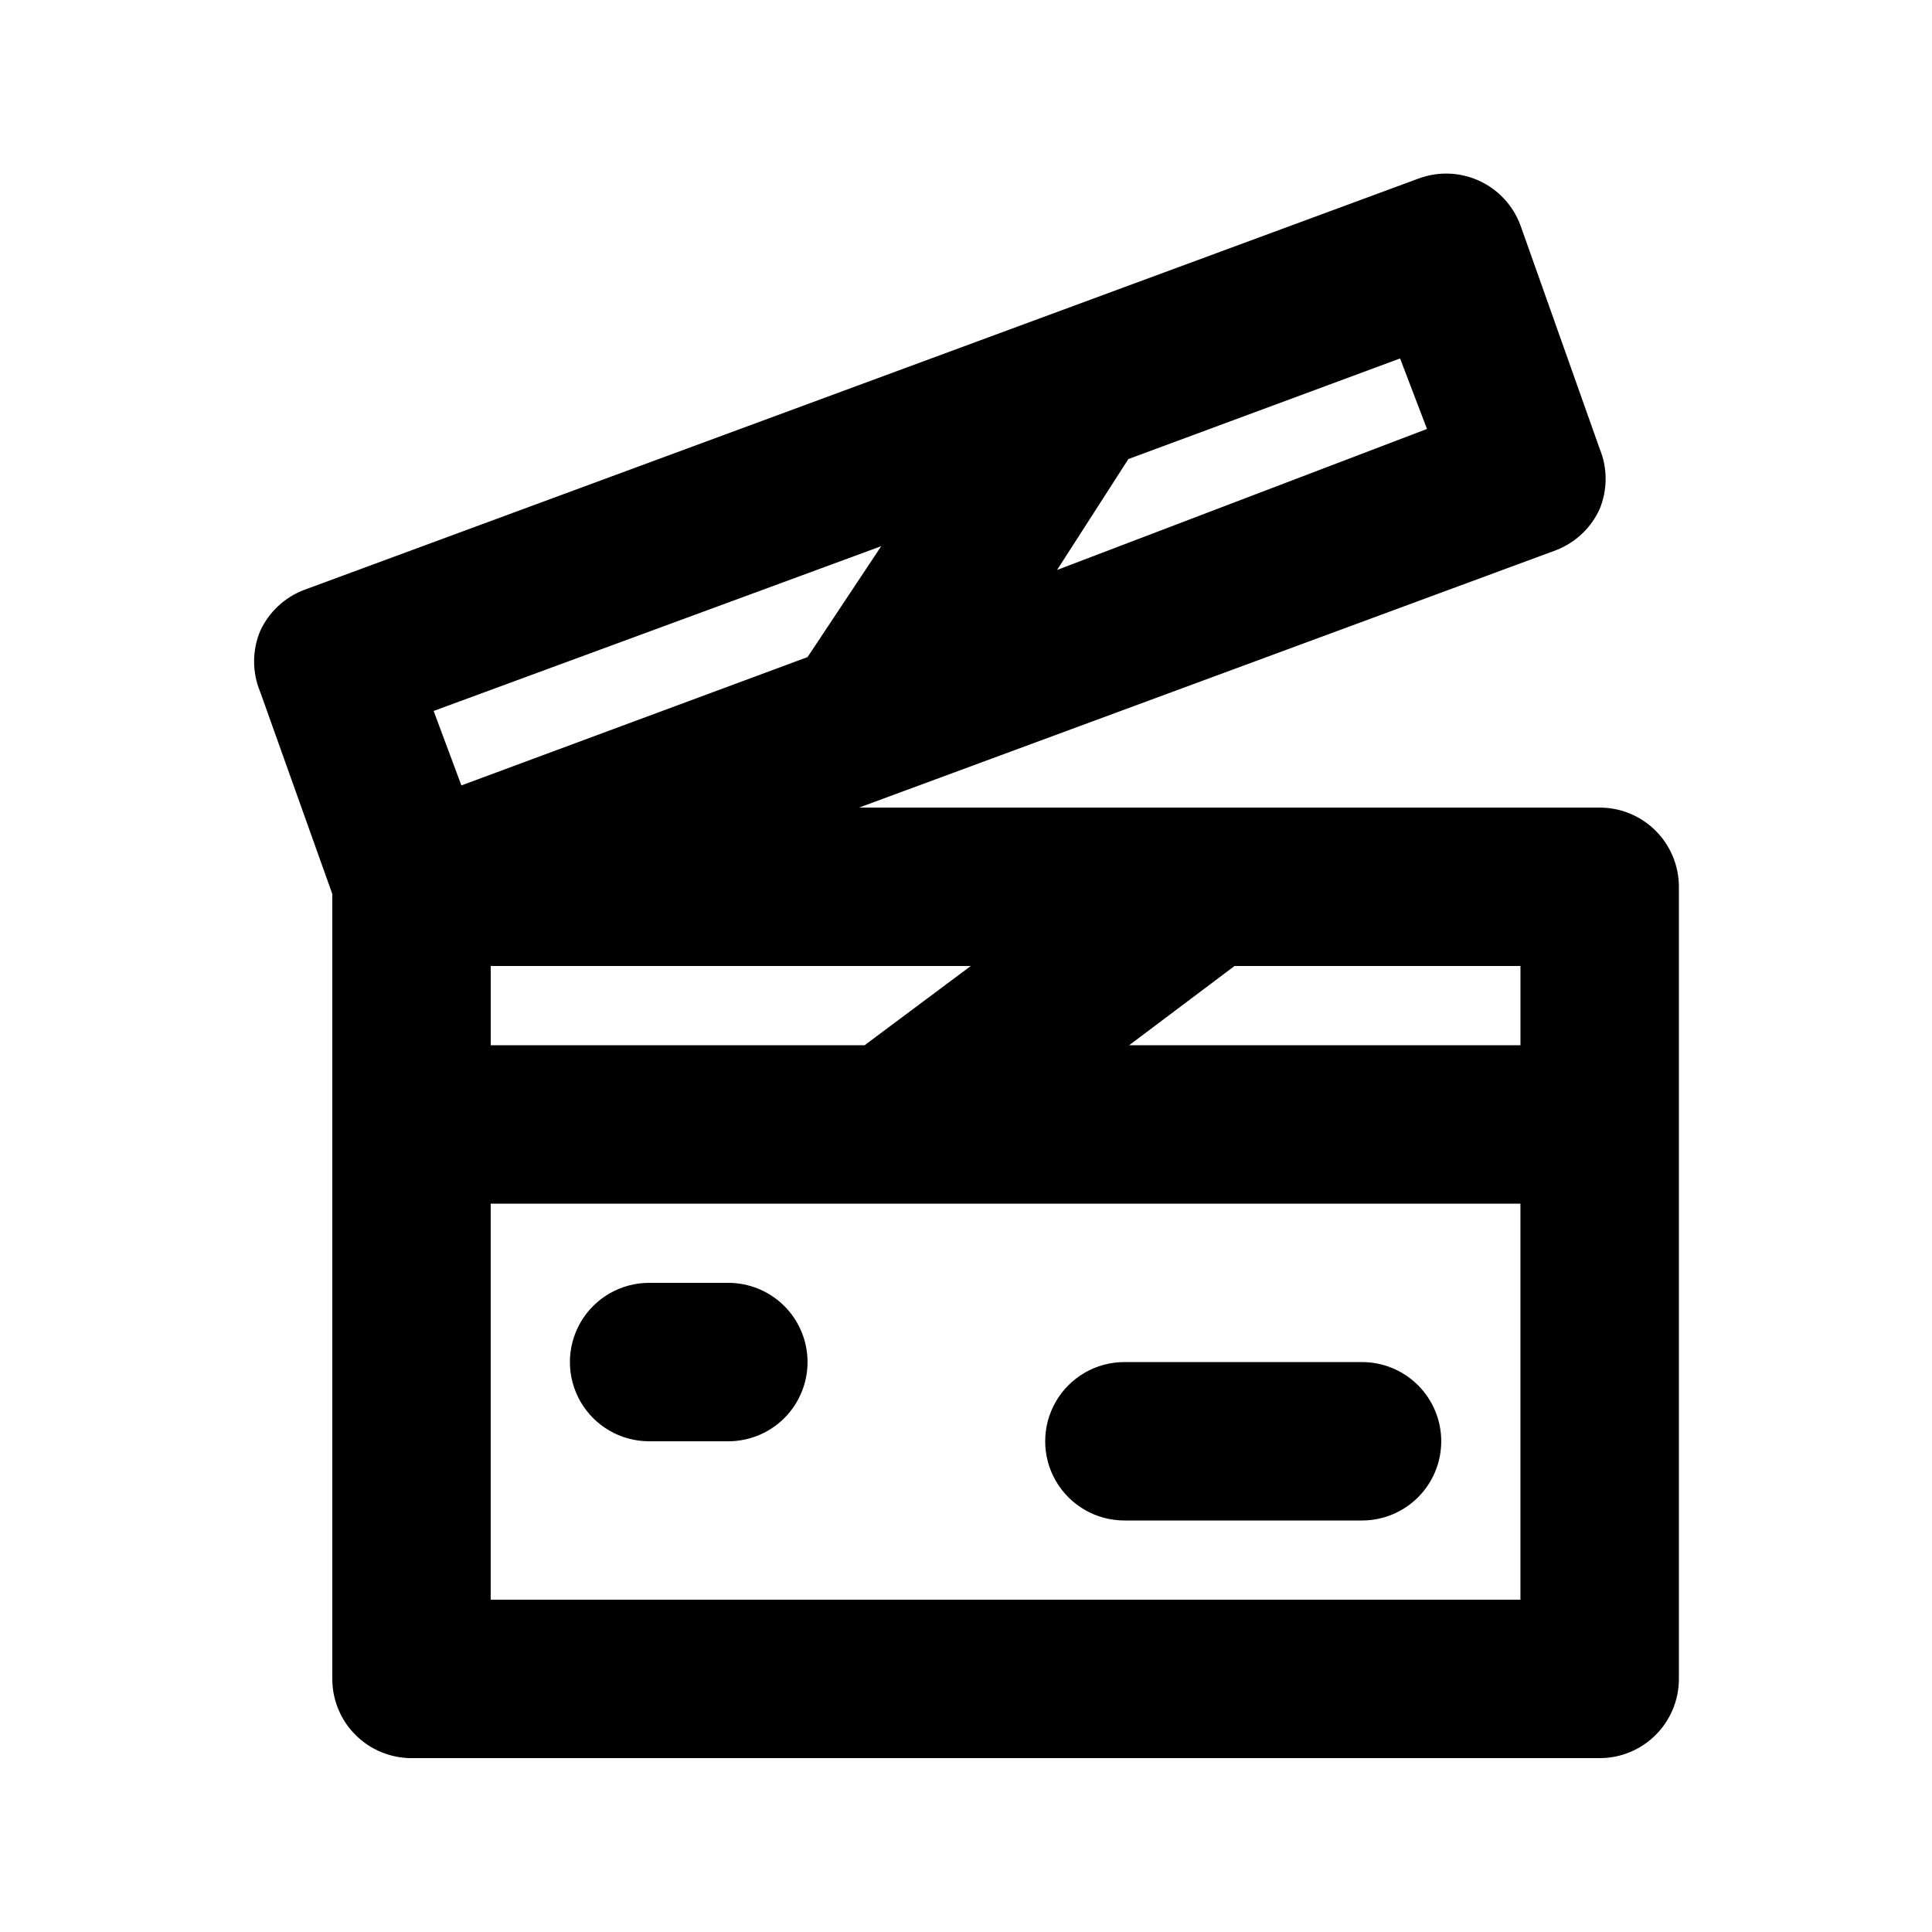 <?xml version="1.0" encoding="UTF-8"?>
<!-- Uploaded to: ICON Repo, www.svgrepo.com, Generator: ICON Repo Mixer Tools -->
<svg fill="#000000" width="800px" height="800px" version="1.1" viewBox="144 144 512 512" xmlns="http://www.w3.org/2000/svg">
 <path d="m567.93 358.02h-196.27l184.73-68.223v-0.004c5.129-1.984 9.273-5.902 11.543-10.914 2.102-5.113 2.102-10.844 0-15.953l-20.992-59.199c-1.934-5.246-5.879-9.5-10.961-11.824-5.086-2.324-10.887-2.527-16.117-0.562l-295.15 108.95c-5.211 1.941-9.438 5.867-11.754 10.918-2.16 5.172-2.16 10.992 0 16.164l19.102 53.527v208.03c0 5.57 2.211 10.906 6.148 14.844s9.277 6.148 14.844 6.148h314.88c5.57 0 10.91-2.211 14.844-6.148 3.938-3.938 6.148-9.273 6.148-14.844v-209.92c0-5.57-2.211-10.91-6.148-14.844-3.934-3.938-9.273-6.148-14.844-6.148zm-20.992 62.977h-103.7l27.918-20.992h75.781zm-272.89 0v-20.992h127.21l-28.129 20.992zm248.12-163.32-98.031 37.367 18.895-29.391 72.004-26.66zm-144.64 31.07-19.52 29.387-91.738 34.008-7.348-19.734zm-103.49 279.19v-104.96h272.89v104.96zm83.969-62.977c0 5.57-2.215 10.91-6.148 14.844-3.938 3.938-9.277 6.148-14.844 6.148h-20.992c-7.5 0-14.43-4-18.18-10.496-3.75-6.492-3.75-14.496 0-20.992 3.75-6.492 10.68-10.496 18.18-10.496h20.992c5.566 0 10.906 2.215 14.844 6.148 3.934 3.938 6.148 9.277 6.148 14.844zm167.94 20.992h-0.004c0 5.57-2.211 10.91-6.148 14.844-3.934 3.938-9.273 6.148-14.844 6.148h-62.973c-7.5 0-14.43-4-18.18-10.496-3.75-6.492-3.75-14.496 0-20.992 3.75-6.492 10.68-10.496 18.18-10.496h62.977-0.004c5.57 0 10.91 2.215 14.844 6.148 3.938 3.938 6.148 9.277 6.148 14.844z"/>
</svg>